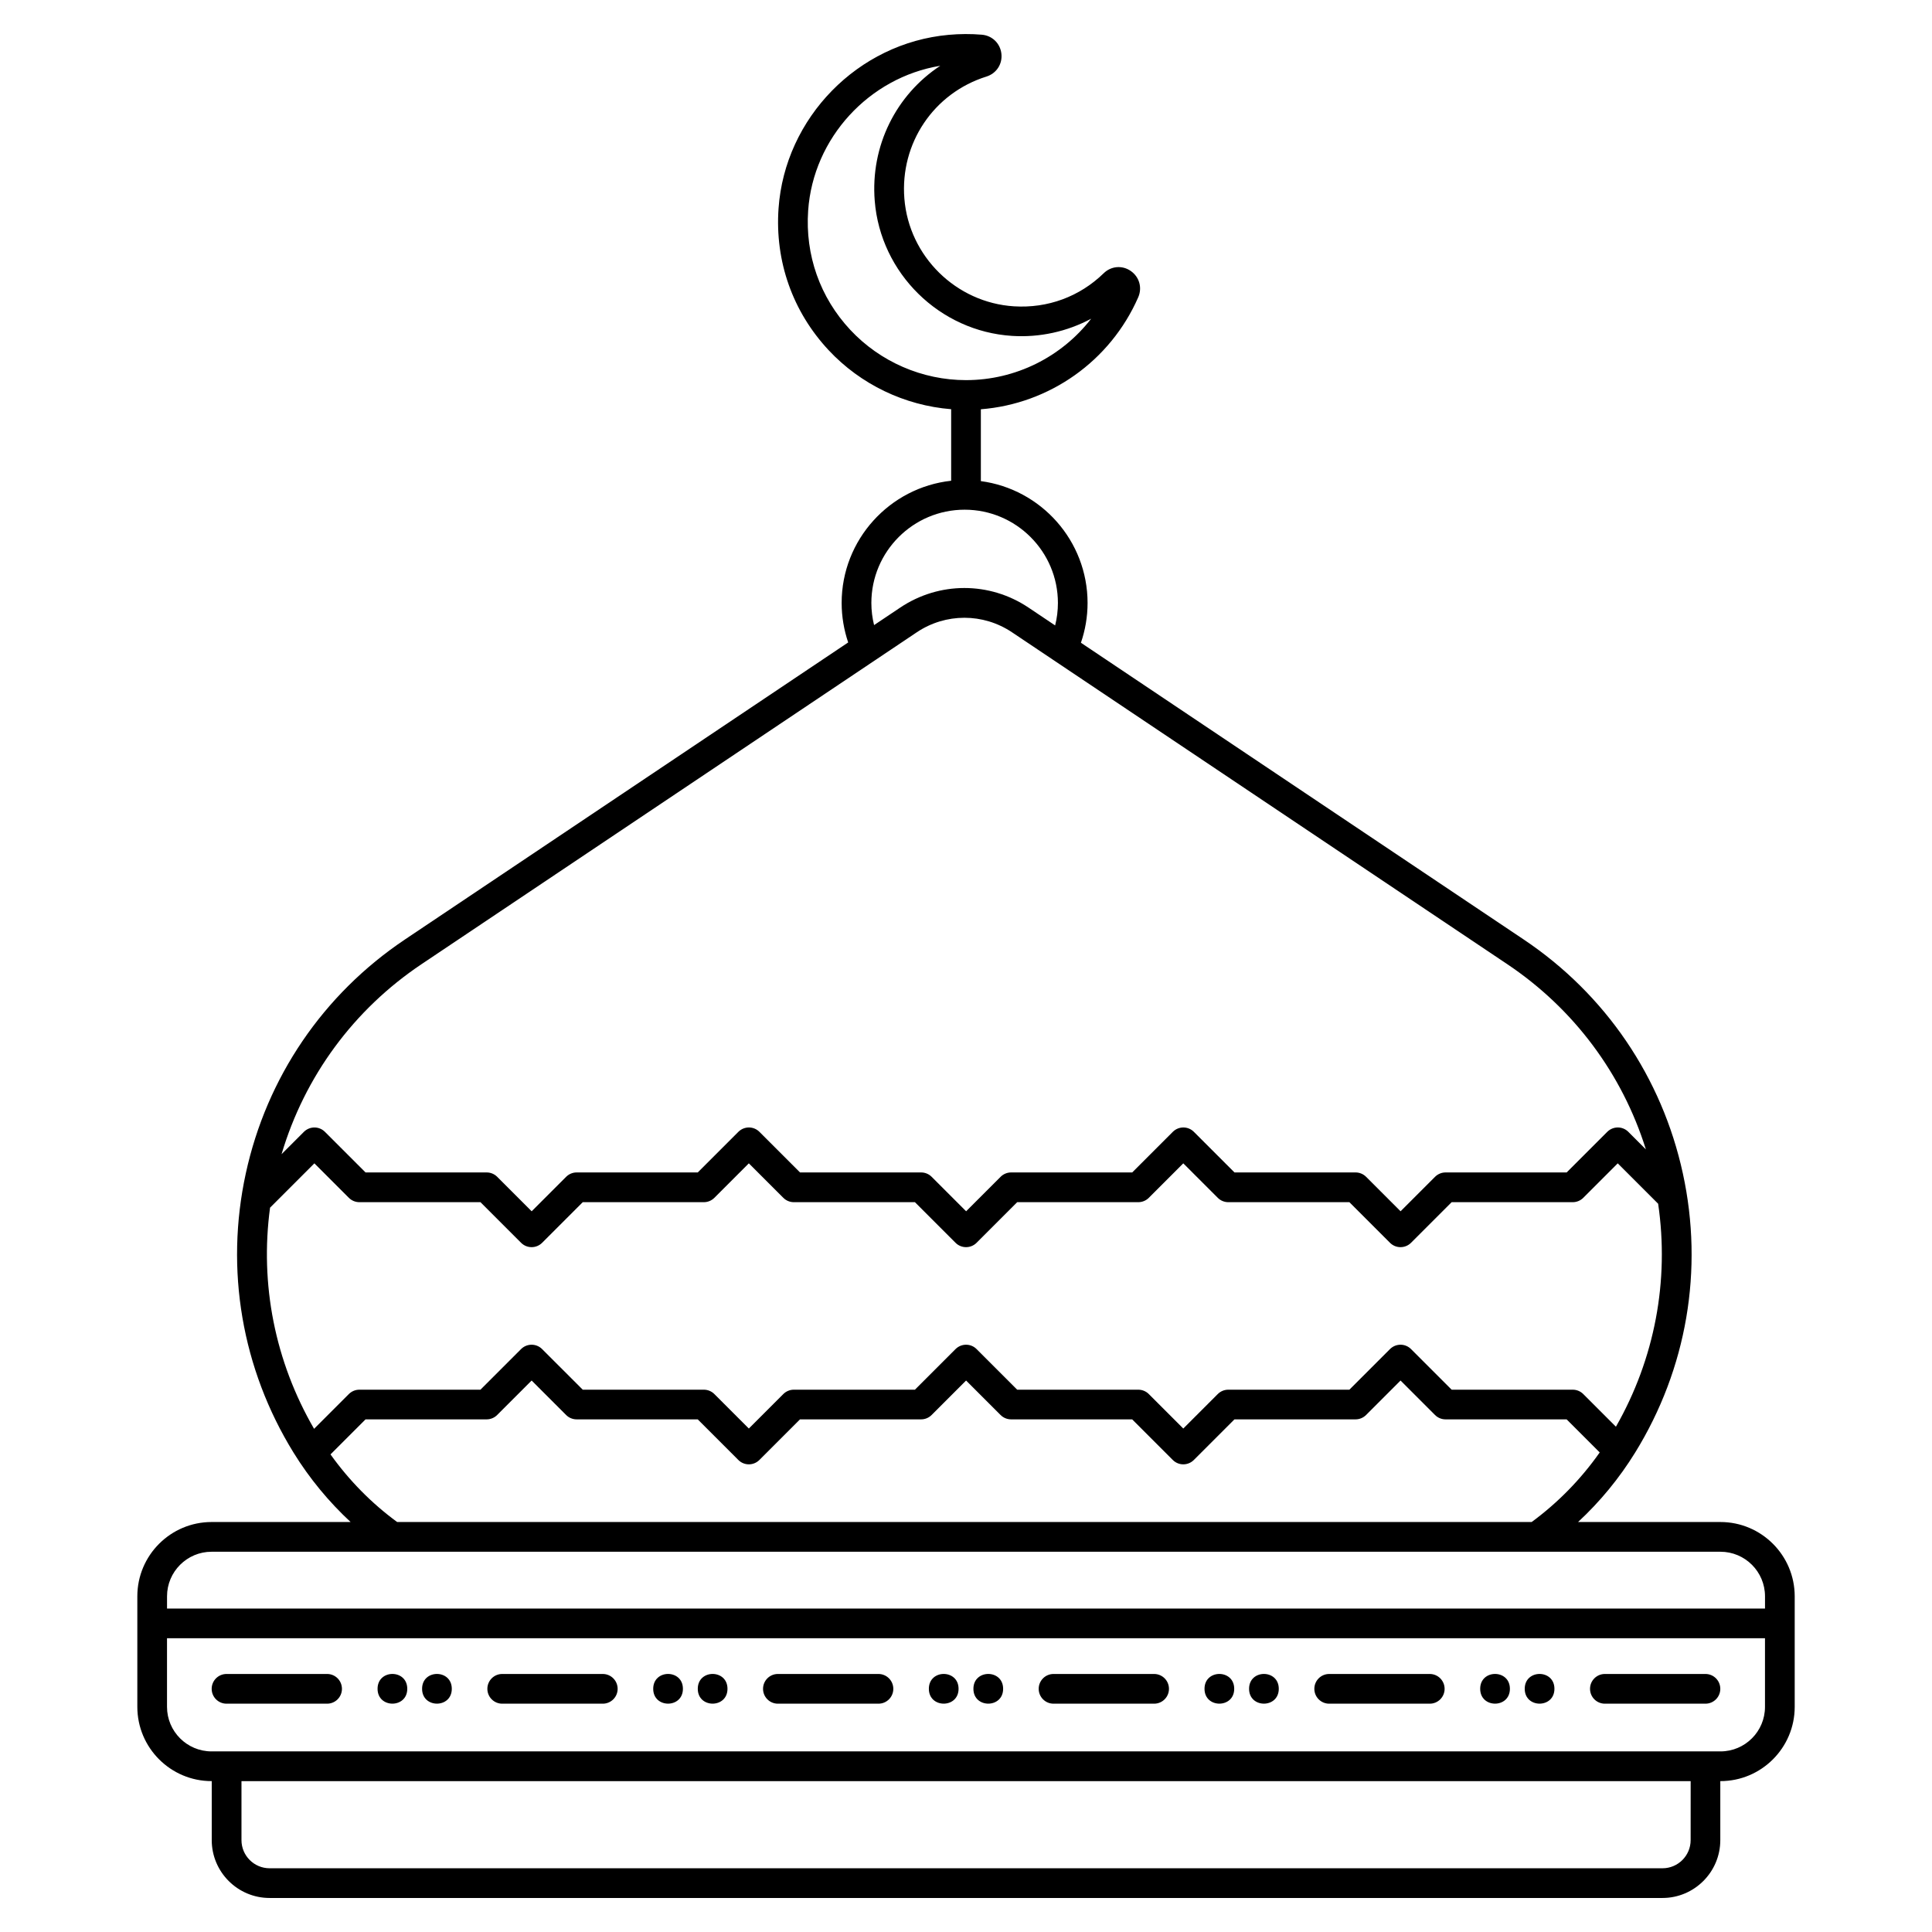 <?xml version="1.0" encoding="UTF-8"?>
<!-- Uploaded to: SVG Repo, www.svgrepo.com, Generator: SVG Repo Mixer Tools -->
<svg fill="#000000" width="800px" height="800px" version="1.1" viewBox="144 144 512 512" xmlns="http://www.w3.org/2000/svg">
 <g>
  <path d="m599.93 547.35h-37.727c5.766-5.344 10.875-11.512 15.145-18.43 13.688-22.188 18.176-48.441 12.633-73.918-5.531-25.477-20.508-47.496-42.164-62.012l-117.36-78.652c1.133-3.305 1.762-6.848 1.762-10.539 0-16.512-12.34-30.18-28.281-32.297v-19.039c18.195-1.438 34.293-12.762 41.703-29.676 1.113-2.539 0.297-5.402-1.977-6.977-2.254-1.566-5.207-1.32-7.172 0.602-6.394 6.219-14.84 9.328-23.785 8.766-15.332-0.973-27.816-13.246-29.039-28.547-1.172-14.66 7.773-27.965 21.758-32.344 2.637-0.828 4.262-3.305 3.957-6.043-0.305-2.746-2.441-4.82-5.195-5.047-2.902-0.246-5.856-0.227-8.789 0.039-24.031 2.168-43.395 21.965-45.078 46.023-0.973 13.992 3.731 27.316 13.254 37.52 8.492 9.102 20.164 14.68 32.492 15.664v18.961c-16.297 1.781-29.02 15.625-29.02 32.383 0 3.66 0.621 7.184 1.73 10.469l-117.48 78.73c-21.656 14.516-36.633 36.535-42.164 62.012s-1.043 51.73 12.633 73.918c4.269 6.918 9.387 13.086 15.145 18.43l-36.836 0.004c-10.855 0-19.68 8.828-19.68 19.68v29.305c0 10.855 8.828 19.68 19.68 19.68h0.039v15.637c0 8.453 6.879 15.332 15.332 15.332h369.12c8.453 0 15.332-6.879 15.332-15.332v-15.637h0.039c10.855 0 19.68-8.828 19.68-19.68v-29.305c-0.004-10.852-8.832-19.68-19.684-19.68zm-230.6-315.94c-8.02-8.59-11.977-19.816-11.16-31.605 1.34-19.266 16.168-35.277 35.012-38.375-11.68 7.676-18.539 21.207-17.367 35.809 1.535 19.18 17.18 34.559 36.387 35.777 7.34 0.473 14.613-1.152 20.969-4.555-7.832 10.117-20.016 16.277-33.172 16.277-11.578 0.004-22.758-4.856-30.668-13.328zm5.59 72.383c0-13.629 11.09-24.719 24.719-24.719 13.629 0 24.719 11.09 24.719 24.719 0 2.055-0.254 4.043-0.738 5.953l-7.047-4.723c-10.332-6.926-23.684-6.926-34.016 0l-6.918 4.633c-0.465-1.879-0.719-3.836-0.719-5.863zm-119.23 95.734 131.26-87.961c7.664-5.137 17.586-5.137 25.25 0l131.26 87.961c17.633 11.816 30.445 29.039 36.715 49.07l-4.656-4.656c-1.535-1.535-4.023-1.535-5.57 0l-10.766 10.766h-32.09c-1.043 0-2.047 0.414-2.785 1.152l-9.141 9.141-9.141-9.141c-0.738-0.738-1.742-1.152-2.785-1.152h-32.09l-10.766-10.766c-1.535-1.535-4.023-1.535-5.57 0l-10.766 10.766h-32.09c-1.043 0-2.047 0.414-2.785 1.152l-9.141 9.141-9.141-9.141c-0.738-0.738-1.742-1.152-2.785-1.152h-32.09l-10.766-10.766c-1.535-1.535-4.023-1.535-5.57 0l-10.766 10.766h-32.09c-1.043 0-2.047 0.414-2.785 1.152l-9.141 9.141-9.141-9.141c-0.738-0.738-1.742-1.152-2.785-1.152l-32.098 0.004-10.766-10.766c-1.535-1.535-4.023-1.535-5.57 0l-5.922 5.922c6.109-20.574 19.078-38.277 37.074-50.34zm-40.125 64.52 11.75-11.75 9.141 9.141c0.738 0.738 1.742 1.152 2.785 1.152h32.09l10.766 10.766c0.766 0.766 1.77 1.152 2.785 1.152 1.004 0 2.016-0.383 2.785-1.152l10.766-10.766h32.09c1.043 0 2.047-0.414 2.785-1.152l9.141-9.141 9.141 9.141c0.738 0.738 1.742 1.152 2.785 1.152h32.09l10.766 10.766c1.535 1.535 4.023 1.535 5.57 0l10.766-10.766h32.09c1.043 0 2.047-0.414 2.785-1.152l9.141-9.141 9.141 9.141c0.738 0.738 1.742 1.152 2.785 1.152h32.09l10.766 10.766c1.535 1.535 4.023 1.535 5.57 0l10.766-10.766h32.09c1.043 0 2.047-0.414 2.785-1.152l9.141-9.141 10.707 10.707c2.992 20.43-0.906 41.082-11.188 59.09l-8.66-8.66c-0.738-0.738-1.742-1.152-2.785-1.152h-32.09l-10.766-10.766c-1.535-1.535-4.023-1.535-5.57 0l-10.766 10.766h-32.09c-1.043 0-2.047 0.414-2.785 1.152l-9.141 9.141-9.141-9.141c-0.738-0.738-1.742-1.152-2.785-1.152h-32.09l-10.766-10.766c-1.535-1.535-4.023-1.535-5.57 0l-10.766 10.766h-32.09c-1.043 0-2.047 0.414-2.785 1.152l-9.141 9.141-9.141-9.141c-0.738-0.738-1.742-1.152-2.785-1.152h-32.09l-10.773-10.766c-1.535-1.535-4.023-1.535-5.57 0l-10.766 10.766h-32.086c-1.043 0-2.047 0.414-2.785 1.152l-9.219 9.219c-10.352-17.828-14.406-38.305-11.668-58.605zm16.02 65.387 9.289-9.289h32.09c1.043 0 2.047-0.414 2.785-1.152l9.141-9.141 9.141 9.141c0.738 0.738 1.742 1.152 2.785 1.152h32.09l10.766 10.766c1.535 1.535 4.023 1.535 5.57 0l10.766-10.766h32.09c1.043 0 2.047-0.414 2.785-1.152l9.141-9.141 9.141 9.141c0.738 0.738 1.742 1.152 2.785 1.152h32.09l10.766 10.766c1.535 1.535 4.023 1.535 5.57 0l10.766-10.766h32.09c1.043 0 2.047-0.414 2.785-1.152l9.141-9.141 9.141 9.141c0.738 0.738 1.742 1.152 2.785 1.152h32.09l8.766 8.766c-5.059 7.191-11.16 13.383-18.027 18.43l-300.67 0.004c-6.711-4.922-12.664-10.934-17.652-17.91zm-31.508 25.793h399.86c6.516 0 11.809 5.293 11.809 11.809v3.246h-423.48v-3.246c0-6.516 5.293-11.809 11.809-11.809zm391.96 76.426c0 4.113-3.344 7.457-7.457 7.457h-369.13c-4.113 0-7.457-3.344-7.457-7.457v-15.637h384.05zm7.902-23.516h-399.87c-6.516 0-11.809-5.293-11.809-11.809v-18.184h423.48v18.184c0.008 6.512-5.285 11.809-11.797 11.809z"/>
  <path d="m303.74 587.62h-26.645c-2.176 0-3.938 1.762-3.938 3.938 0 2.176 1.762 3.938 3.938 3.938h26.648c2.176 0 3.938-1.762 3.938-3.938-0.004-2.176-1.766-3.938-3.941-3.938z"/>
  <path d="m230.69 587.62h-26.656c-2.176 0-3.938 1.762-3.938 3.938 0 2.176 1.762 3.938 3.938 3.938h26.648c2.176 0 3.938-1.762 3.938-3.938-0.004-2.176-1.754-3.938-3.93-3.938z"/>
  <path d="m376.8 587.62h-26.648c-2.176 0-3.938 1.762-3.938 3.938 0 2.176 1.762 3.938 3.938 3.938h26.648c2.176 0 3.938-1.762 3.938-3.938-0.004-2.176-1.766-3.938-3.938-3.938z"/>
  <path d="m449.85 587.62h-26.648c-2.176 0-3.938 1.762-3.938 3.938 0 2.176 1.762 3.938 3.938 3.938h26.648c2.176 0 3.938-1.762 3.938-3.938 0-2.176-1.762-3.938-3.938-3.938z"/>
  <path d="m522.9 587.62h-26.648c-2.176 0-3.938 1.762-3.938 3.938 0 2.176 1.762 3.938 3.938 3.938h26.648c2.176 0 3.938-1.762 3.938-3.938-0.004-2.176-1.766-3.938-3.938-3.938z"/>
  <path d="m595.96 587.62h-26.648c-2.176 0-3.938 1.762-3.938 3.938 0 2.176 1.762 3.938 3.938 3.938h26.648c2.176 0 3.938-1.762 3.938-3.938 0-2.176-1.762-3.938-3.938-3.938z"/>
  <path d="m544.14 591.55c0 5.246-7.875 5.246-7.875 0 0-5.25 7.875-5.25 7.875 0"/>
  <path d="m555.94 591.55c0 5.246-7.871 5.246-7.871 0 0-5.25 7.871-5.25 7.871 0"/>
  <path d="m251.93 591.55c0 5.246-7.871 5.246-7.871 0 0-5.25 7.871-5.25 7.871 0"/>
  <path d="m263.73 591.55c0 5.246-7.871 5.246-7.871 0 0-5.25 7.871-5.25 7.871 0"/>
  <path d="m324.98 591.55c0 5.246-7.871 5.246-7.871 0 0-5.25 7.871-5.25 7.871 0"/>
  <path d="m336.79 591.55c0 5.246-7.871 5.246-7.871 0 0-5.25 7.871-5.25 7.871 0"/>
  <path d="m398.03 591.55c0 5.246-7.871 5.246-7.871 0 0-5.25 7.871-5.25 7.871 0"/>
  <path d="m409.84 591.55c0 5.246-7.875 5.246-7.875 0 0-5.25 7.875-5.25 7.875 0"/>
  <path d="m471.08 591.55c0 5.246-7.871 5.246-7.871 0 0-5.25 7.871-5.25 7.871 0"/>
  <path d="m482.89 591.55c0 5.246-7.871 5.246-7.871 0 0-5.25 7.871-5.25 7.871 0"/>
 </g>
</svg>